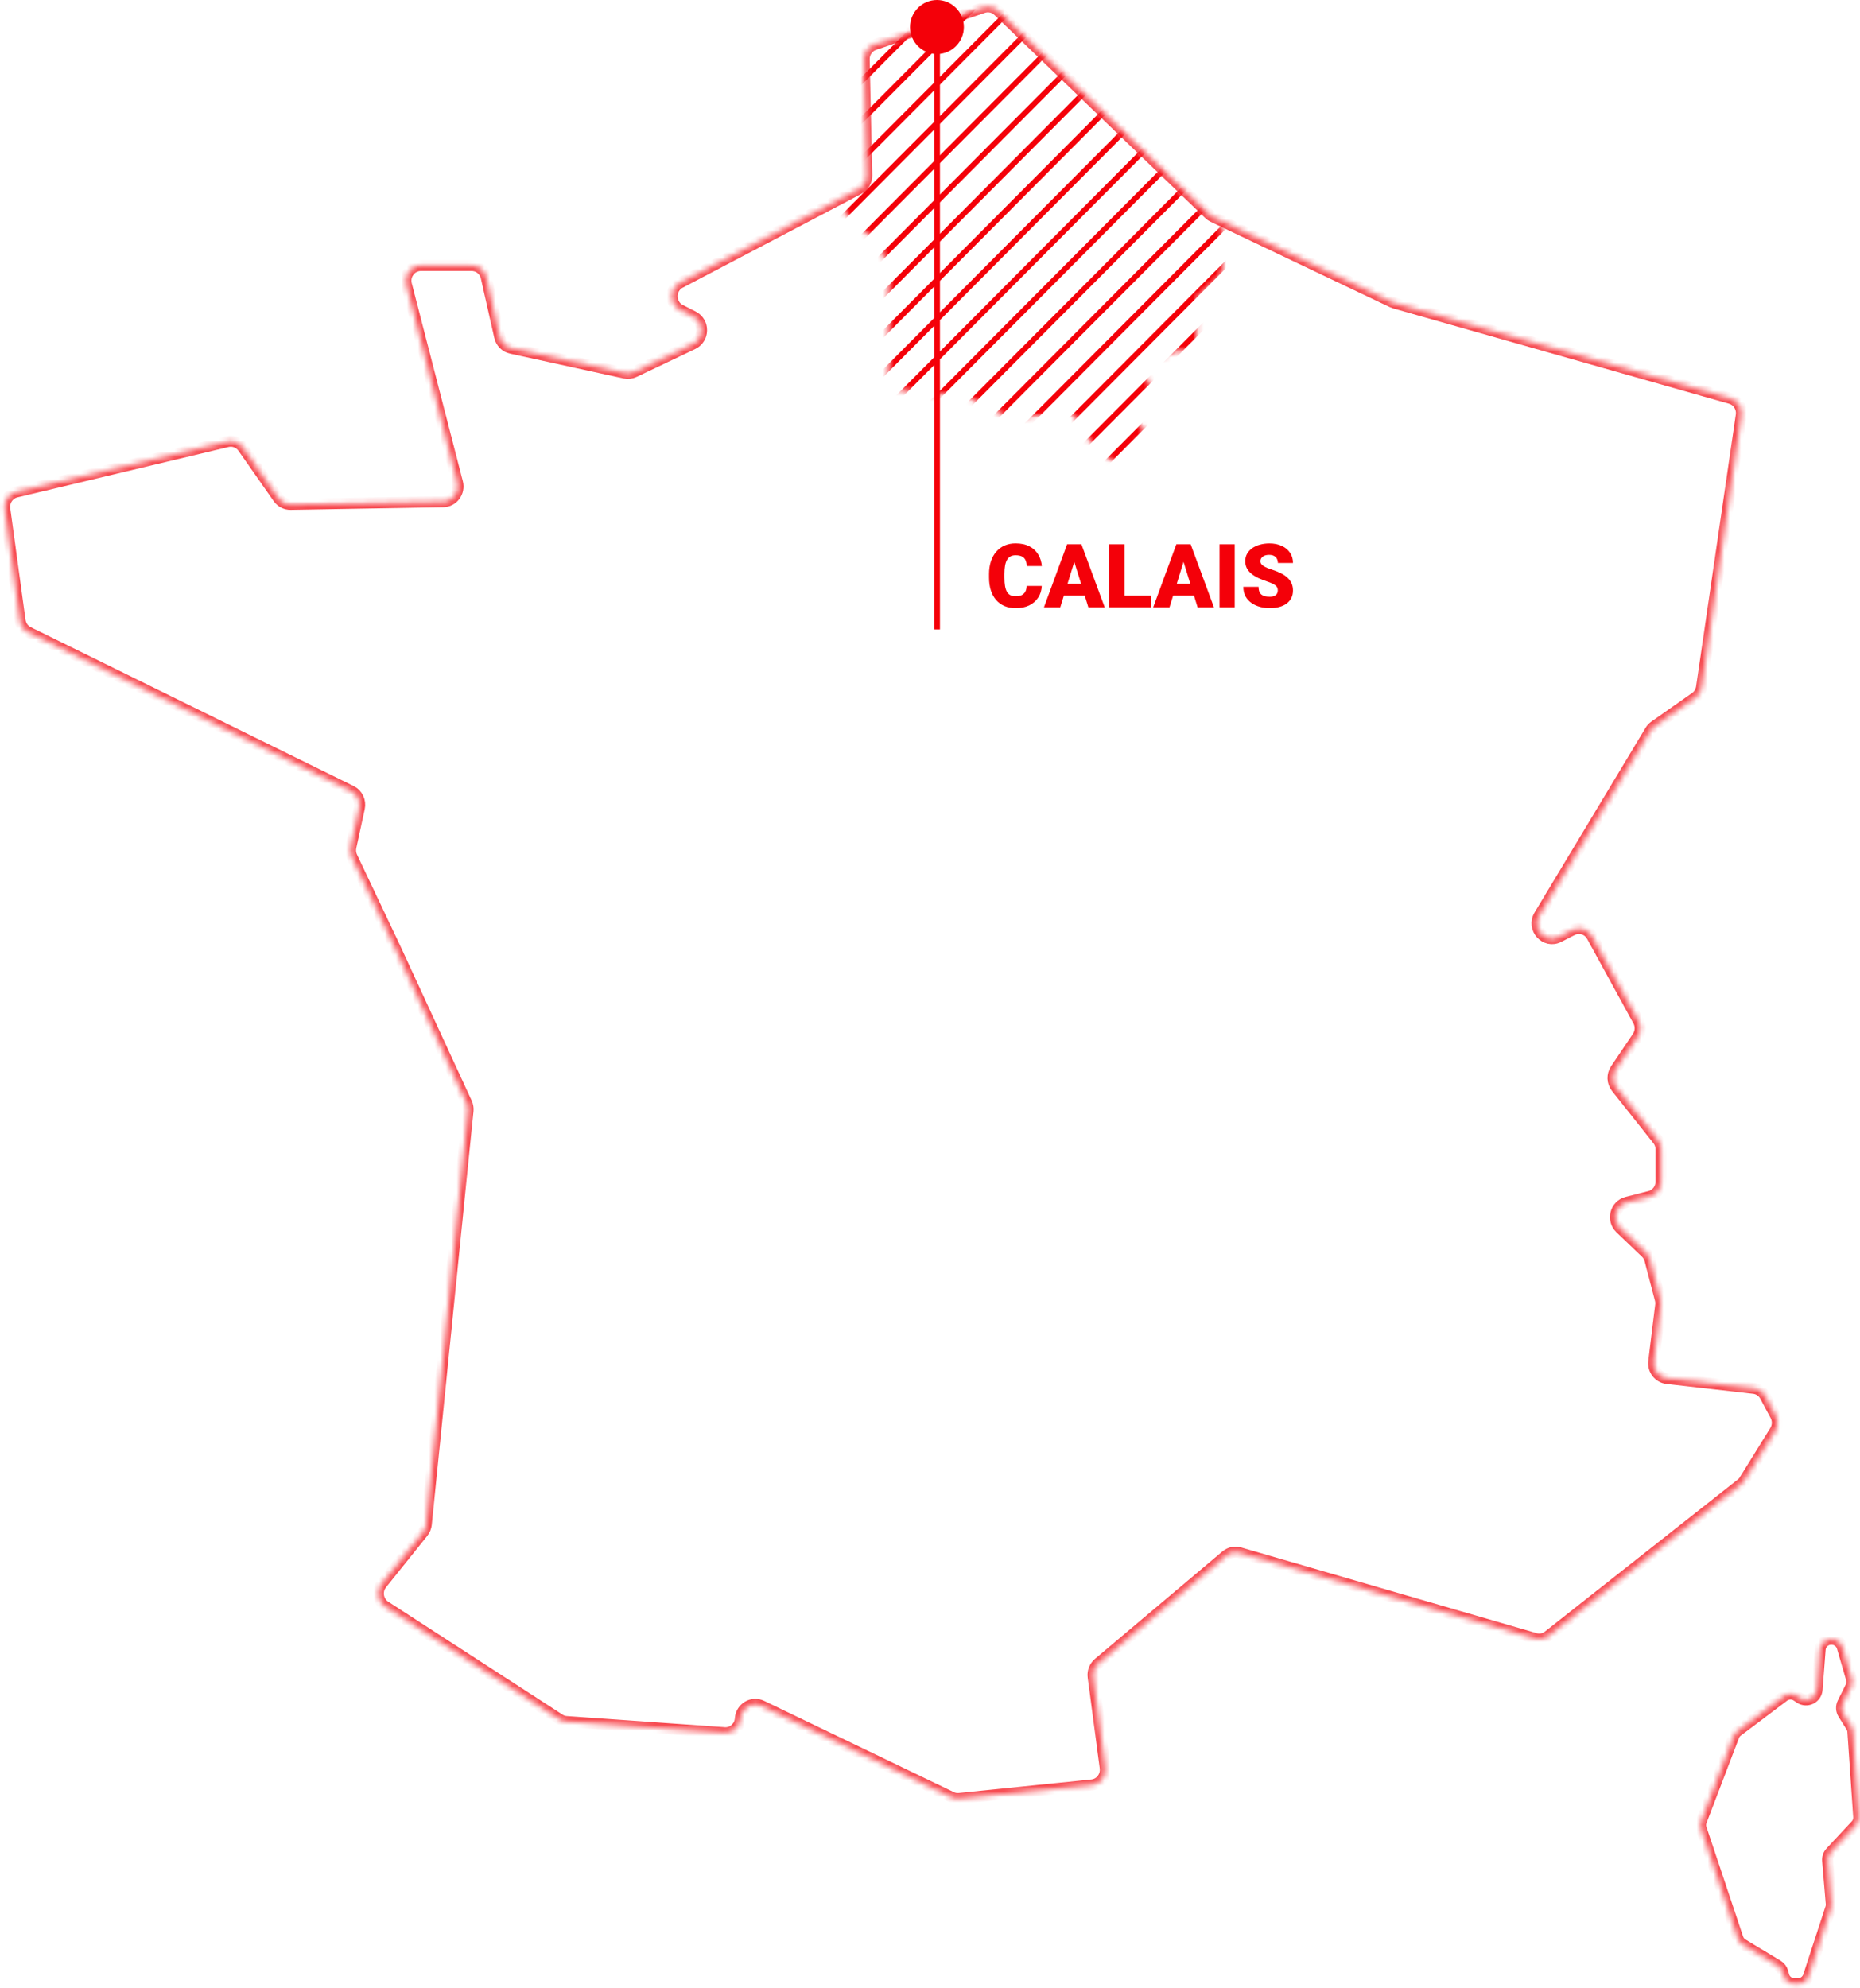 <svg width="336" height="359" viewBox="0 0 336 359" fill="none" xmlns="http://www.w3.org/2000/svg">
<mask id="mask0_170_5402" style="mask-type:alpha" maskUnits="userSpaceOnUse" x="152" y="1" width="69" height="83">
<path d="M158.667 44.065L152.644 38.339C151.907 37.639 151.977 36.444 152.79 35.833L155.846 33.795C156.136 33.602 156.37 33.336 156.525 33.025L156.837 32.401C156.987 32.101 157.059 31.769 157.047 31.434L156.306 11.066C156.294 10.731 156.366 10.399 156.516 10.099L156.708 9.715C156.937 9.256 157.334 8.903 157.817 8.728L171.056 3.944L177.82 1.807C178.223 1.68 178.655 1.683 179.056 1.817L179.173 1.856C179.458 1.951 179.718 2.109 179.933 2.318L217.815 39.076C217.99 39.246 218.195 39.383 218.42 39.479L219.589 39.98C220.324 40.296 220.801 41.019 220.801 41.818V48.565C220.801 49.125 220.565 49.66 220.152 50.039L216.785 53.128C216.372 53.507 216.137 54.041 216.137 54.602V61.92C216.137 63.156 214.836 63.96 213.73 63.407C213.286 63.184 212.765 63.173 212.31 63.375L207.944 65.317C206.903 65.78 206.458 67.018 206.968 68.038L208.068 70.24C208.561 71.228 207.844 72.389 206.74 72.389C205.92 72.389 205.255 73.054 205.255 73.874V75.502C205.255 75.983 205.508 76.429 205.92 76.677C206.608 77.09 206.795 78.003 206.326 78.653L203.484 82.59C202.776 83.572 201.365 83.704 200.487 82.871L195.386 78.036C194.988 77.658 194.762 77.133 194.762 76.585V76.536C194.762 75.356 193.745 74.432 192.569 74.546L183.269 75.446C182.906 75.481 182.541 75.417 182.213 75.26L174.186 71.418C173.916 71.289 173.621 71.222 173.322 71.222H167.739C167.618 71.222 167.499 71.211 167.381 71.19L160.786 69.99C160.034 69.853 159.746 68.929 160.286 68.388C160.463 68.211 160.563 67.97 160.563 67.719V49.019C160.563 48.786 160.522 48.555 160.442 48.336L159.169 44.831C159.063 44.54 158.891 44.278 158.667 44.065Z" fill="#D9D9D9"/>
</mask>
<g mask="url(#mask0_170_5402)">
<rect width="1" height="238.65" transform="matrix(0.706 0.709 -0.706 0.709 199.872 -65.944)" fill="#F40009"/>
<rect width="1" height="238.65" transform="matrix(0.706 0.709 -0.706 0.709 203.399 -62.4)" fill="#F40009"/>
<rect width="1" height="238.65" transform="matrix(0.706 0.709 -0.706 0.709 206.927 -58.857)" fill="#F40009"/>
<rect width="1" height="238.65" transform="matrix(0.706 0.709 -0.706 0.709 210.455 -55.313)" fill="#F40009"/>
<rect width="1" height="238.65" transform="matrix(0.706 0.709 -0.706 0.709 213.982 -51.77)" fill="#F40009"/>
<rect width="1" height="238.65" transform="matrix(0.706 0.709 -0.706 0.709 217.51 -48.227)" fill="#F40009"/>
<rect width="1" height="238.65" transform="matrix(0.706 0.709 -0.706 0.709 221.038 -44.683)" fill="#F40009"/>
<rect width="1" height="238.65" transform="matrix(0.706 0.709 -0.706 0.709 224.565 -41.14)" fill="#F40009"/>
<rect width="1" height="238.65" transform="matrix(0.706 0.709 -0.706 0.709 228.093 -37.597)" fill="#F40009"/>
<rect width="1" height="238.65" transform="matrix(0.706 0.709 -0.706 0.709 231.621 -34.053)" fill="#F40009"/>
<rect width="1" height="238.65" transform="matrix(0.706 0.709 -0.706 0.709 235.148 -30.51)" fill="#F40009"/>
<rect width="1" height="238.65" transform="matrix(0.706 0.709 -0.706 0.709 238.676 -26.967)" fill="#F40009"/>
<rect width="1" height="238.65" transform="matrix(0.706 0.709 -0.706 0.709 242.204 -23.423)" fill="#F40009"/>
<rect width="1" height="238.65" transform="matrix(0.706 0.709 -0.706 0.709 245.732 -19.88)" fill="#F40009"/>
<rect width="1" height="238.65" transform="matrix(0.706 0.709 -0.706 0.709 249.259 -16.337)" fill="#F40009"/>
<rect width="1" height="238.65" transform="matrix(0.706 0.709 -0.706 0.709 252.787 -12.793)" fill="#F40009"/>
<rect width="1" height="238.65" transform="matrix(0.706 0.709 -0.706 0.709 256.315 -9.25)" fill="#F40009"/>
<rect width="1" height="238.65" transform="matrix(0.706 0.709 -0.706 0.709 259.843 -5.707)" fill="#F40009"/>
<rect width="1" height="238.65" transform="matrix(0.706 0.709 -0.706 0.709 263.37 -2.163)" fill="#F40009"/>
<rect width="1" height="238.65" transform="matrix(0.706 0.709 -0.706 0.709 266.898 1.38)" fill="#F40009"/>
<rect width="1" height="238.65" transform="matrix(0.706 0.709 -0.706 0.709 270.426 4.924)" fill="#F40009"/>
<rect width="1" height="238.65" transform="matrix(0.706 0.709 -0.706 0.709 273.953 8.467)" fill="#F40009"/>
<rect width="1" height="238.65" transform="matrix(0.706 0.709 -0.706 0.709 277.481 12.01)" fill="#F40009"/>
<rect width="1" height="238.65" transform="matrix(0.706 0.709 -0.706 0.709 281.009 15.554)" fill="#F40009"/>
<rect width="1" height="238.65" transform="matrix(0.706 0.709 -0.706 0.709 284.536 19.097)" fill="#F40009"/>
<rect width="1" height="238.65" transform="matrix(0.706 0.709 -0.706 0.709 288.064 22.64)" fill="#F40009"/>
<rect width="1" height="238.65" transform="matrix(0.706 0.709 -0.706 0.709 291.592 26.184)" fill="#F40009"/>
<rect width="1" height="238.65" transform="matrix(0.706 0.709 -0.706 0.709 295.119 29.727)" fill="#F40009"/>
<rect width="1" height="238.65" transform="matrix(0.706 0.709 -0.706 0.709 298.647 33.27)" fill="#F40009"/>
<rect width="1" height="238.65" transform="matrix(0.706 0.709 -0.706 0.709 302.175 36.814)" fill="#F40009"/>
</g>
<g opacity="0.7">
<mask id="path-32-inside-1_170_5402" fill="white">
<path d="M177.612 1.365L157.951 8.051C156.827 8.435 156.079 9.517 156.104 10.727L156.572 31.637C156.597 32.689 156.029 33.665 155.105 34.146L122.872 51.054C120.904 52.086 120.921 54.958 122.901 55.968L125.233 57.156C127.255 58.188 127.213 61.141 125.166 62.116L114.562 67.162C114.027 67.417 113.43 67.485 112.853 67.358L92.335 62.875C91.311 62.649 90.505 61.844 90.271 60.8L87.844 50.066C87.559 48.817 86.469 47.931 85.211 47.931H76.024C74.252 47.931 72.961 49.64 73.413 51.387L82.638 87.138C83.085 88.863 81.823 90.559 80.072 90.593L52.506 91.071C51.616 91.088 50.78 90.653 50.262 89.916L43.895 80.823C43.26 79.915 42.149 79.489 41.083 79.74L2.921 88.838C1.563 89.162 0.669 90.491 0.861 91.901L3.619 112.057C3.744 112.969 4.308 113.757 5.119 114.157L63.448 142.839C64.576 143.393 65.182 144.667 64.91 145.915L63.381 152.942C63.248 153.547 63.323 154.182 63.586 154.74L71.42 171.256L84.292 199.15C84.501 199.601 84.585 200.104 84.534 200.603L77.001 275.253C76.947 275.79 76.738 276.297 76.404 276.715L68.951 286.004C67.927 287.282 68.228 289.187 69.594 290.074L101.071 310.454C101.451 310.702 101.886 310.846 102.333 310.876L130.873 312.883C132.344 312.986 133.626 311.865 133.747 310.365V310.297C133.91 308.384 135.891 307.216 137.595 308.034L171.872 324.516C172.315 324.729 172.803 324.814 173.292 324.763L197.249 322.322C198.77 322.168 199.86 320.758 199.656 319.211L197.483 302.814C197.358 301.873 197.721 300.931 198.44 300.321L221.473 280.916C222.158 280.341 223.077 280.141 223.93 280.392L277.317 295.873C278.14 296.111 279.03 295.937 279.706 295.404L314.526 267.963C314.777 267.767 314.99 267.528 315.157 267.255L320.651 258.384C321.173 257.54 321.207 256.47 320.739 255.593L318.875 252.107C318.453 251.319 317.68 250.786 316.803 250.688L301.135 248.911C299.64 248.741 298.566 247.356 298.754 245.835L299.999 235.685C300.041 235.331 300.02 234.977 299.928 234.632L298.065 227.503C297.935 227.005 297.672 226.557 297.304 226.204L292.687 221.789C291.129 220.298 291.806 217.639 293.878 217.11L298.019 216.054C299.222 215.747 300.066 214.647 300.066 213.382V207.54C300.066 206.909 299.853 206.296 299.464 205.806L291.99 196.388C291.238 195.443 291.188 194.1 291.864 193.095L295.817 187.231C296.398 186.366 296.452 185.241 295.95 184.33L287.586 169.062C286.884 167.779 285.313 167.285 284.022 167.941L281.582 169.186C279.155 170.425 276.652 167.643 278.073 165.282L298.119 131.948C298.315 131.619 298.578 131.338 298.892 131.117L306.245 125.961C306.863 125.526 307.277 124.853 307.386 124.099L314.555 74.998C314.756 73.621 313.92 72.313 312.608 71.938L251.914 54.715C251.772 54.672 251.63 54.621 251.496 54.557L219.117 39.145C218.854 39.021 218.615 38.855 218.406 38.65L180.32 1.975C179.597 1.276 178.557 1.042 177.612 1.365Z"/>
<path d="M330.786 296H330.884C331.773 296 332.555 296.587 332.804 297.441L334.466 303.148C334.607 303.63 334.561 304.148 334.337 304.598L332.884 307.516C332.574 308.141 332.611 308.882 332.982 309.472L334.417 311.756C334.593 312.035 334.697 312.354 334.719 312.683L335.776 328.075C335.814 328.627 335.621 329.171 335.243 329.576L330.689 334.457C330.304 334.87 330.111 335.427 330.159 335.99L330.816 343.755C330.839 344.022 330.808 344.291 330.724 344.546L326.7 356.844C326.431 357.666 325.664 358.222 324.799 358.222H324.145C323.238 358.222 322.444 357.612 322.212 356.735L322.047 356.115C321.914 355.613 321.591 355.183 321.147 354.915L314.801 351.089C314.394 350.844 314.088 350.462 313.937 350.011L307.304 330.198C307.157 329.759 307.167 329.283 307.332 328.85L313.198 313.49C313.332 313.138 313.563 312.832 313.863 312.606L322.238 306.295C322.918 305.783 323.847 305.757 324.555 306.23L325.129 306.615C326.401 307.467 328.119 306.633 328.236 305.106L328.792 297.847C328.872 296.805 329.741 296 330.786 296Z"/>
</mask>
<path d="M177.612 1.365L157.951 8.051C156.827 8.435 156.079 9.517 156.104 10.727L156.572 31.637C156.597 32.689 156.029 33.665 155.105 34.146L122.872 51.054C120.904 52.086 120.921 54.958 122.901 55.968L125.233 57.156C127.255 58.188 127.213 61.141 125.166 62.116L114.562 67.162C114.027 67.417 113.43 67.485 112.853 67.358L92.335 62.875C91.311 62.649 90.505 61.844 90.271 60.8L87.844 50.066C87.559 48.817 86.469 47.931 85.211 47.931H76.024C74.252 47.931 72.961 49.64 73.413 51.387L82.638 87.138C83.085 88.863 81.823 90.559 80.072 90.593L52.506 91.071C51.616 91.088 50.78 90.653 50.262 89.916L43.895 80.823C43.26 79.915 42.149 79.489 41.083 79.74L2.921 88.838C1.563 89.162 0.669 90.491 0.861 91.901L3.619 112.057C3.744 112.969 4.308 113.757 5.119 114.157L63.448 142.839C64.576 143.393 65.182 144.667 64.91 145.915L63.381 152.942C63.248 153.547 63.323 154.182 63.586 154.74L71.42 171.256L84.292 199.15C84.501 199.601 84.585 200.104 84.534 200.603L77.001 275.253C76.947 275.79 76.738 276.297 76.404 276.715L68.951 286.004C67.927 287.282 68.228 289.187 69.594 290.074L101.071 310.454C101.451 310.702 101.886 310.846 102.333 310.876L130.873 312.883C132.344 312.986 133.626 311.865 133.747 310.365V310.297C133.91 308.384 135.891 307.216 137.595 308.034L171.872 324.516C172.315 324.729 172.803 324.814 173.292 324.763L197.249 322.322C198.77 322.168 199.86 320.758 199.656 319.211L197.483 302.814C197.358 301.873 197.721 300.931 198.44 300.321L221.473 280.916C222.158 280.341 223.077 280.141 223.93 280.392L277.317 295.873C278.14 296.111 279.03 295.937 279.706 295.404L314.526 267.963C314.777 267.767 314.99 267.528 315.157 267.255L320.651 258.384C321.173 257.54 321.207 256.47 320.739 255.593L318.875 252.107C318.453 251.319 317.68 250.786 316.803 250.688L301.135 248.911C299.64 248.741 298.566 247.356 298.754 245.835L299.999 235.685C300.041 235.331 300.02 234.977 299.928 234.632L298.065 227.503C297.935 227.005 297.672 226.557 297.304 226.204L292.687 221.789C291.129 220.298 291.806 217.639 293.878 217.11L298.019 216.054C299.222 215.747 300.066 214.647 300.066 213.382V207.54C300.066 206.909 299.853 206.296 299.464 205.806L291.99 196.388C291.238 195.443 291.188 194.1 291.864 193.095L295.817 187.231C296.398 186.366 296.452 185.241 295.95 184.33L287.586 169.062C286.884 167.779 285.313 167.285 284.022 167.941L281.582 169.186C279.155 170.425 276.652 167.643 278.073 165.282L298.119 131.948C298.315 131.619 298.578 131.338 298.892 131.117L306.245 125.961C306.863 125.526 307.277 124.853 307.386 124.099L314.555 74.998C314.756 73.621 313.92 72.313 312.608 71.938L251.914 54.715C251.772 54.672 251.63 54.621 251.496 54.557L219.117 39.145C218.854 39.021 218.615 38.855 218.406 38.65L180.32 1.975C179.597 1.276 178.557 1.042 177.612 1.365Z" stroke="#F40009" stroke-width="2" mask="url(#path-32-inside-1_170_5402)"/>
<path d="M330.786 296H330.884C331.773 296 332.555 296.587 332.804 297.441L334.466 303.148C334.607 303.63 334.561 304.148 334.337 304.598L332.884 307.516C332.574 308.141 332.611 308.882 332.982 309.472L334.417 311.756C334.593 312.035 334.697 312.354 334.719 312.683L335.776 328.075C335.814 328.627 335.621 329.171 335.243 329.576L330.689 334.457C330.304 334.87 330.111 335.427 330.159 335.99L330.816 343.755C330.839 344.022 330.808 344.291 330.724 344.546L326.7 356.844C326.431 357.666 325.664 358.222 324.799 358.222H324.145C323.238 358.222 322.444 357.612 322.212 356.735L322.047 356.115C321.914 355.613 321.591 355.183 321.147 354.915L314.801 351.089C314.394 350.844 314.088 350.462 313.937 350.011L307.304 330.198C307.157 329.759 307.167 329.283 307.332 328.85L313.198 313.49C313.332 313.138 313.563 312.832 313.863 312.606L322.238 306.295C322.918 305.783 323.847 305.757 324.555 306.23L325.129 306.615C326.401 307.467 328.119 306.633 328.236 305.106L328.792 297.847C328.872 296.805 329.741 296 330.786 296Z" stroke="#F40009" stroke-width="2" mask="url(#path-32-inside-1_170_5402)"/>
</g>
<path d="M169.797 113.66H168.797V3.66H169.797V113.66Z" fill="#F40009"/>
<path d="M174.12 4.882C174.12 7.568 171.942 9.764 169.256 9.764C166.57 9.764 164.392 7.568 164.392 4.882C164.392 2.196 166.57 0 169.256 0C171.942 0 174.12 2.196 174.12 4.882Z" fill="#F40009"/>
<path d="M185.456 105.809H188.19C188.154 106.601 187.94 107.298 187.549 107.903C187.159 108.507 186.617 108.978 185.924 109.317C185.237 109.65 184.424 109.817 183.487 109.817C182.727 109.817 182.047 109.689 181.448 109.434C180.854 109.179 180.349 108.811 179.932 108.332C179.521 107.853 179.206 107.272 178.987 106.59C178.773 105.908 178.667 105.14 178.667 104.285V103.668C178.667 102.814 178.779 102.046 179.003 101.364C179.232 100.676 179.555 100.093 179.971 99.614C180.393 99.129 180.898 98.759 181.487 98.504C182.076 98.249 182.729 98.121 183.448 98.121C184.438 98.121 185.273 98.298 185.956 98.653C186.638 99.007 187.167 99.494 187.542 100.114C187.917 100.728 188.138 101.429 188.206 102.215H185.471C185.461 101.788 185.388 101.431 185.253 101.145C185.117 100.853 184.904 100.634 184.612 100.489C184.32 100.343 183.932 100.27 183.448 100.27C183.109 100.27 182.815 100.332 182.565 100.457C182.315 100.582 182.107 100.78 181.94 101.051C181.773 101.322 181.648 101.673 181.565 102.106C181.487 102.533 181.448 103.048 181.448 103.653V104.285C181.448 104.89 181.484 105.405 181.557 105.832C181.63 106.259 181.747 106.608 181.909 106.879C182.07 107.15 182.279 107.351 182.534 107.481C182.794 107.606 183.112 107.668 183.487 107.668C183.904 107.668 184.255 107.603 184.542 107.473C184.828 107.337 185.049 107.134 185.206 106.864C185.362 106.587 185.445 106.236 185.456 105.809Z" fill="#F40009"/>
<path d="M194.307 100.676L191.534 109.66H188.589L192.768 98.285H194.635L194.307 100.676ZM196.604 109.66L193.823 100.676L193.464 98.285H195.354L199.557 109.66H196.604ZM196.495 105.418V107.535H190.659V105.418H196.495Z" fill="#F40009"/>
<path d="M207.909 107.551V109.66H202.159V107.551H207.909ZM203.135 98.285V109.66H200.393V98.285H203.135Z" fill="#F40009"/>
<path d="M214.042 100.676L211.268 109.66H208.323L212.503 98.285H214.37L214.042 100.676ZM216.339 109.66L213.557 100.676L213.198 98.285H215.089L219.292 109.66H216.339ZM216.229 105.418V107.535H210.393V105.418H216.229Z" fill="#F40009"/>
<path d="M223.042 98.285V109.66H220.307V98.285H223.042Z" fill="#F40009"/>
<path d="M230.831 106.637C230.831 106.46 230.805 106.301 230.753 106.16C230.701 106.015 230.604 105.879 230.464 105.754C230.323 105.629 230.12 105.504 229.854 105.379C229.594 105.249 229.25 105.114 228.823 104.973C228.323 104.806 227.841 104.619 227.378 104.41C226.914 104.197 226.5 103.949 226.135 103.668C225.771 103.382 225.482 103.048 225.268 102.668C225.055 102.283 224.948 101.835 224.948 101.324C224.948 100.835 225.057 100.395 225.276 100.004C225.495 99.608 225.799 99.272 226.19 98.996C226.586 98.715 227.049 98.501 227.581 98.356C228.112 98.205 228.693 98.129 229.323 98.129C230.156 98.129 230.891 98.275 231.526 98.567C232.167 98.853 232.667 99.262 233.026 99.793C233.391 100.319 233.573 100.942 233.573 101.66H230.846C230.846 101.374 230.786 101.121 230.667 100.903C230.552 100.684 230.378 100.512 230.143 100.387C229.909 100.262 229.615 100.199 229.26 100.199C228.917 100.199 228.628 100.252 228.393 100.356C228.159 100.46 227.982 100.601 227.862 100.778C227.742 100.949 227.682 101.14 227.682 101.348C227.682 101.52 227.729 101.676 227.823 101.817C227.922 101.952 228.06 102.08 228.237 102.199C228.419 102.319 228.638 102.434 228.893 102.543C229.154 102.653 229.445 102.759 229.768 102.864C230.372 103.056 230.909 103.272 231.378 103.512C231.852 103.746 232.25 104.015 232.573 104.317C232.901 104.614 233.148 104.952 233.315 105.332C233.487 105.712 233.573 106.142 233.573 106.621C233.573 107.132 233.474 107.585 233.276 107.981C233.078 108.377 232.794 108.712 232.424 108.989C232.055 109.259 231.612 109.465 231.096 109.606C230.581 109.746 230.005 109.817 229.37 109.817C228.786 109.817 228.211 109.744 227.643 109.598C227.081 109.447 226.57 109.218 226.112 108.91C225.654 108.598 225.286 108.199 225.01 107.715C224.74 107.226 224.604 106.645 224.604 105.973H227.354C227.354 106.306 227.398 106.587 227.487 106.817C227.576 107.046 227.706 107.231 227.878 107.371C228.049 107.507 228.26 107.606 228.51 107.668C228.76 107.726 229.047 107.754 229.37 107.754C229.719 107.754 230 107.705 230.214 107.606C230.427 107.502 230.583 107.366 230.682 107.199C230.781 107.028 230.831 106.84 230.831 106.637Z" fill="#F40009"/>
</svg>
